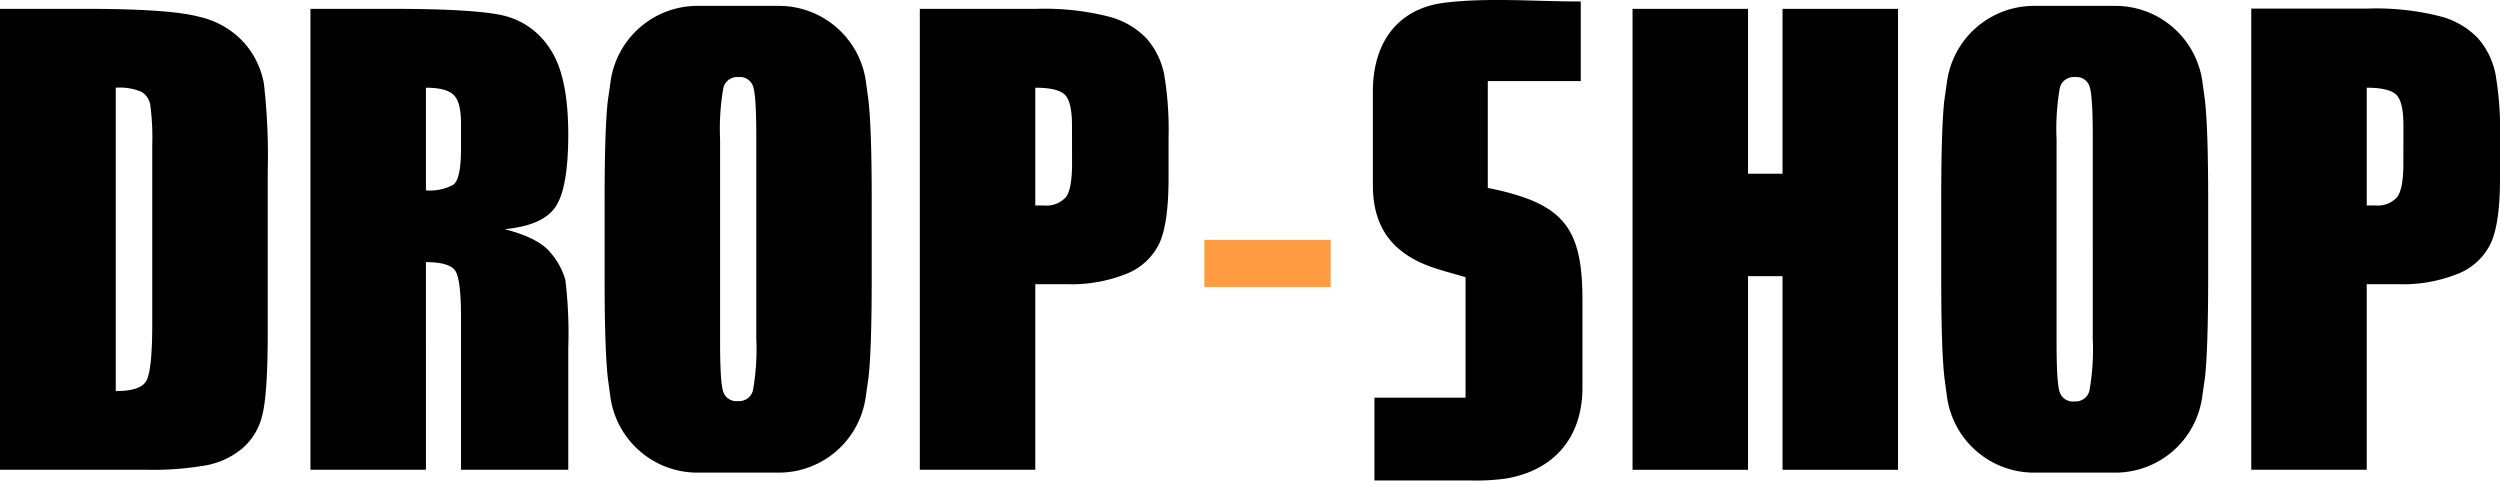 <svg xmlns="http://www.w3.org/2000/svg" viewBox="0 0 352.87 67.83"><defs><style>.cls-1{fill:#ff9b40;}</style></defs><title>LOGODROP0</title><g id="Capa_2" data-name="Capa 2"><g id="Capa_1-2" data-name="Capa 1"><path d="M34.49,6.07a12.12,12.12,0,0,0-6.33-3.69Q24,1.25,12.19,1.25H0V66.3H20.56a42.61,42.61,0,0,0,8.74-.66,11.27,11.27,0,0,0,4.88-2.33A8.83,8.83,0,0,0,37,58.69q.79-3,.79-11.71V24.2a90.05,90.05,0,0,0-.54-12.4A11.88,11.88,0,0,0,34.49,6.07Zm-13,39.66c0,4.34-.28,7-.82,8s-2,1.47-4.33,1.47V12.38a7.76,7.76,0,0,1,3.64.59,2.66,2.66,0,0,1,1.23,1.82,34.91,34.91,0,0,1,.28,5.67Z"/><path d="M78.39,29.22Q80.2,26.61,80.21,19q0-8.31-2.58-12.11A10.71,10.71,0,0,0,71,2.18q-4.1-.93-15.62-.93H43.82V66.3h16.3V37c2.24,0,3.63.42,4.16,1.25s.79,3,.79,6.47V66.3H80.21V49.15a63,63,0,0,0-.41-9.63,10,10,0,0,0-2.07-3.83q-1.67-2.1-6.5-3.34C74.79,32,77.17,31,78.39,29.22ZM65.07,21q0,4.31-1.1,5.08a6.89,6.89,0,0,1-3.85.79V12.38c1.88,0,3.18.32,3.89,1s1.06,2,1.06,4Z"/><path d="M161.87,5.47a11.32,11.32,0,0,0-5.38-3.13,36.91,36.91,0,0,0-10.24-1.09H129.83V66.3h16.3V40.11h4.38a20.79,20.79,0,0,0,8.65-1.53,8.67,8.67,0,0,0,4.55-4.38q1.23-2.85,1.23-9.08V19.45a46.76,46.76,0,0,0-.63-9A11,11,0,0,0,161.87,5.47Zm-10.55,17.6c0,2.41-.29,4-.87,4.76A3.71,3.71,0,0,1,147.33,29c-.33,0-.73,0-1.2,0V12.38c2.12,0,3.51.34,4.18,1s1,2.11,1,4.34Z"/><polygon points="251.6 24.52 246.73 24.52 246.73 1.25 230.43 1.25 230.43 66.31 246.73 66.31 246.73 38.98 251.6 38.98 251.6 66.31 267.9 66.31 267.9 1.25 251.6 1.25 251.6 24.52"/><path d="M310.87,11.57A12.4,12.4,0,0,0,298.58.83H287.1a12.4,12.4,0,0,0-12.28,10.68l-.4,2.81Q274,18.39,274,28.2V39.34q0,10,.46,14.07l.35,2.56a12.4,12.4,0,0,0,12.29,10.74h11.48A12.38,12.38,0,0,0,310.84,56l.4-2.8q.43-4.08.44-13.89V28.2q0-10-.46-14.06ZM295.39,34.73V47.86a33.32,33.32,0,0,1-.47,7.28,2,2,0,0,1-2.13,1.52,1.94,1.94,0,0,1-2.07-1.32c-.3-.89-.44-3.22-.44-7V19.68a33.39,33.39,0,0,1,.46-7.27,2,2,0,0,1,2.13-1.53,1.94,1.94,0,0,1,2.07,1.33q.45,1.32.45,7V34.73Z"/><path d="M122.23,11.57A12.4,12.4,0,0,0,109.94.83H98.46A12.4,12.4,0,0,0,86.18,11.51l-.4,2.81q-.44,4.07-.44,13.88V39.34q0,10,.46,14.07L86.15,56A12.4,12.4,0,0,0,98.44,66.71h11.48A12.39,12.39,0,0,0,122.2,56l.4-2.8q.44-4.08.44-13.89V28.2q0-10-.46-14.06ZM106.75,32.81v15a33.32,33.32,0,0,1-.47,7.28,2,2,0,0,1-2.13,1.52,1.94,1.94,0,0,1-2.07-1.32c-.3-.89-.44-3.22-.44-7V19.68a33.39,33.39,0,0,1,.46-7.27,2,2,0,0,1,2.13-1.53,1.94,1.94,0,0,1,2.07,1.33q.45,1.32.45,7Z"/><path d="M352.23,10.43a10.88,10.88,0,0,0-2.44-5,11.27,11.27,0,0,0-5.38-3.13,36.86,36.86,0,0,0-10.24-1.09H317.76V66.3h16.3V40.11h4.37a20.75,20.75,0,0,0,8.65-1.53,8.6,8.6,0,0,0,4.55-4.38q1.25-2.85,1.24-9.08V19.45A45.79,45.79,0,0,0,352.23,10.43Zm-13,12.64c0,2.41-.3,4-.88,4.76A3.7,3.7,0,0,1,335.26,29c-.34,0-.74,0-1.2,0V12.38c2.11,0,3.51.34,4.18,1s1,2.11,1,4.34Z"/><path d="M210,26.52V11.44h13.12V.21c-6.58,0-12.93-.57-19.11.16-6.75.8-10.2,5.64-10.23,12.44,0,4.45,0,8.9,0,13.36,0,5.86,2.71,9.56,8.31,11.53,1.67.58,3.39,1,4.77,1.43v17H194V67.82c4.75,0,9.2,0,13.66,0a30.63,30.63,0,0,0,5-.29c6.78-1.19,10.66-5.85,10.7-12.73,0-4.12,0-8.25,0-12.37C223.37,32,220.68,28.69,210,26.52Z"/><rect class="cls-1" x="169.99" y="33.86" width="17.83" height="6.64"/></g></g></svg>